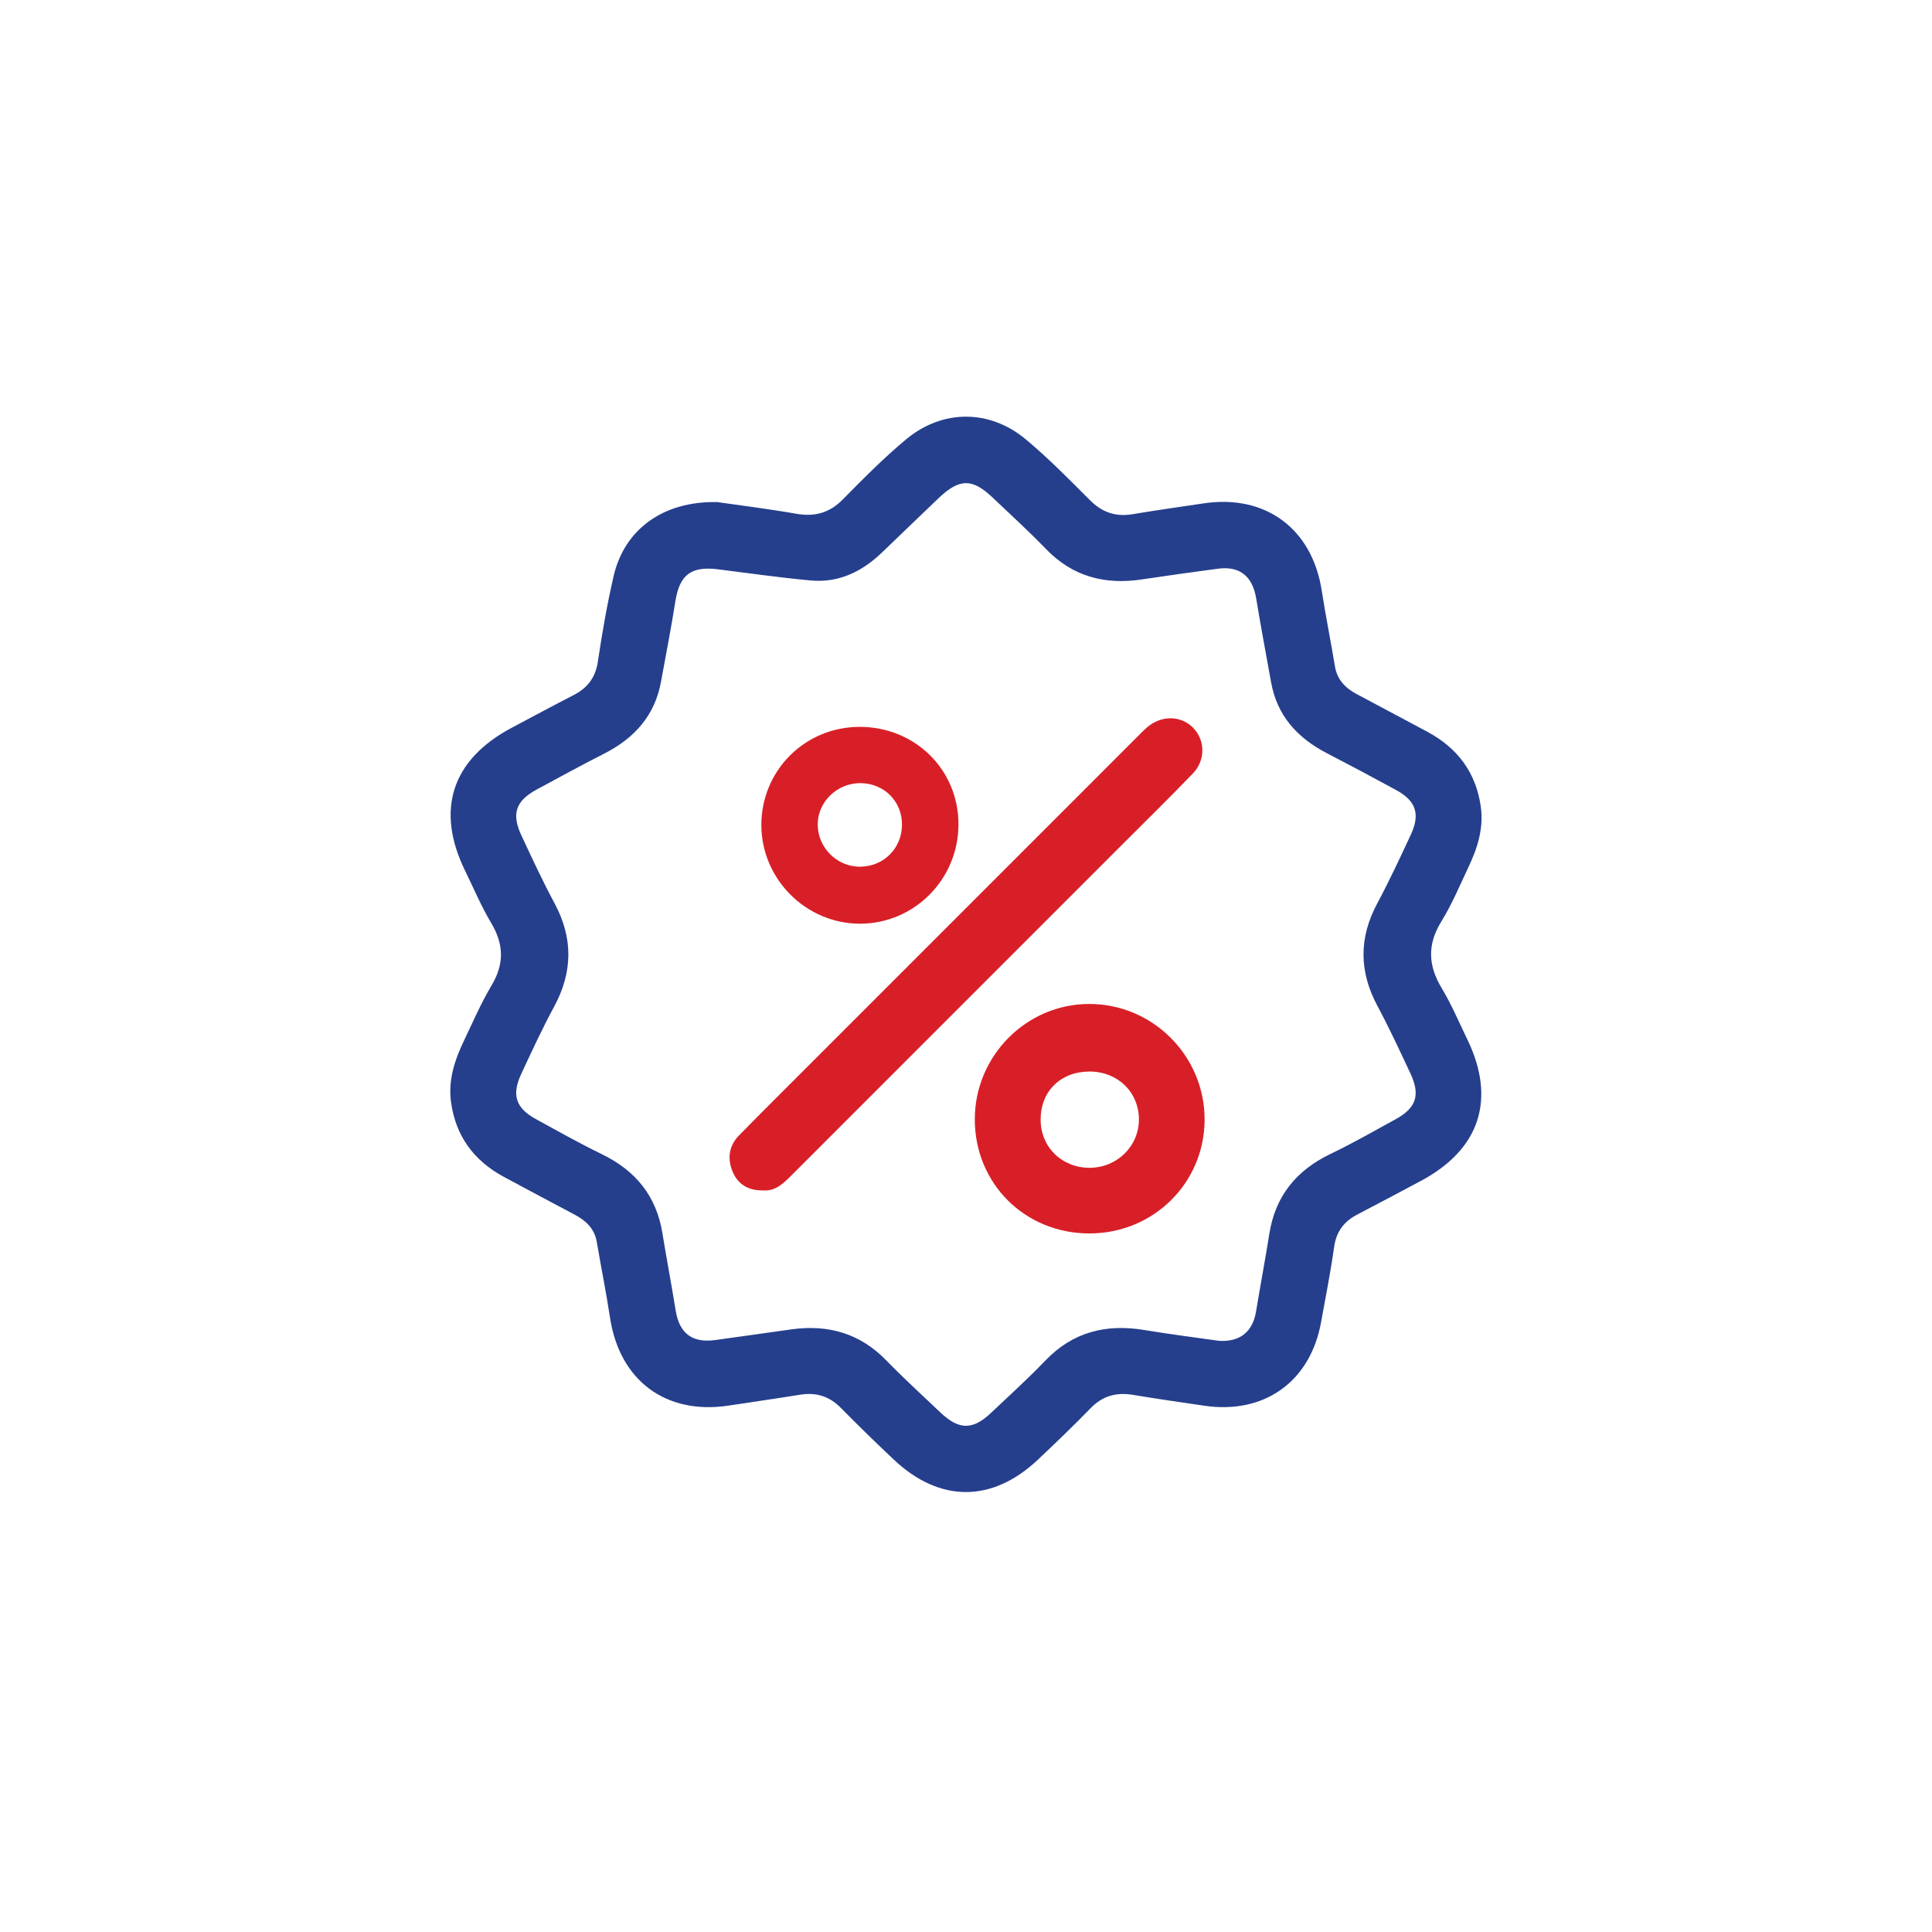 <?xml version="1.0" encoding="UTF-8"?><svg id="Layer_1" xmlns="http://www.w3.org/2000/svg" viewBox="0 0 400 400"><defs><style>.cls-1{fill:#d81f27;}.cls-2{fill:#253f8d;}</style></defs><path class="cls-2" d="m148.49,103.95c4.48.65,10.44,1.38,16.33,2.41,3.86.68,6.93-.15,9.72-3,4.2-4.28,8.45-8.56,13.05-12.39,7.53-6.27,17.28-6.27,24.8,0,4.69,3.91,8.98,8.3,13.31,12.62,2.51,2.51,5.31,3.45,8.78,2.87,4.89-.82,9.8-1.51,14.7-2.24,12.83-1.93,22.48,5.23,24.47,18.05.81,5.24,1.87,10.44,2.73,15.67.46,2.78,2.14,4.5,4.5,5.76,4.89,2.6,9.78,5.2,14.66,7.82,6.19,3.33,10.01,8.35,11.03,15.41.66,4.55-.68,8.68-2.58,12.68-1.78,3.76-3.39,7.63-5.56,11.15-2.97,4.79-2.76,9.17.09,13.88,2.02,3.35,3.54,7,5.26,10.53,6.02,12.41,2.62,22.8-9.6,29.32-4.38,2.34-8.76,4.67-13.16,6.96-2.75,1.43-4.35,3.51-4.8,6.7-.74,5.25-1.77,10.46-2.72,15.67-2.25,12.27-11.76,19.04-24.16,17.22-4.9-.72-9.81-1.42-14.7-2.24-3.45-.58-6.32.16-8.82,2.73-3.54,3.64-7.2,7.16-10.9,10.65-9.5,8.98-20.38,8.97-29.89,0-3.69-3.49-7.34-7.02-10.9-10.65-2.4-2.45-5.14-3.31-8.48-2.77-4.89.8-9.8,1.48-14.7,2.24-13.04,2.01-22.66-5.12-24.65-18.18-.8-5.24-1.85-10.44-2.74-15.67-.47-2.78-2.26-4.44-4.6-5.68-4.89-2.6-9.79-5.18-14.66-7.82-6.19-3.35-9.96-8.43-10.92-15.48-.62-4.55.75-8.67,2.66-12.67,1.84-3.85,3.54-7.8,5.72-11.46,2.67-4.46,2.57-8.53-.07-12.95-2.06-3.46-3.64-7.21-5.41-10.84-6.14-12.57-2.74-22.99,9.66-29.57,4.28-2.27,8.55-4.57,12.86-6.79,2.87-1.48,4.5-3.63,4.99-6.96.88-5.93,1.91-11.85,3.26-17.68,2.22-9.58,10.16-15.53,21.43-15.3Zm103.94,173.66c4.45.24,6.96-2.01,7.63-6.13.88-5.35,1.89-10.68,2.74-16.03,1.24-7.84,5.61-13.16,12.7-16.56,4.57-2.19,8.99-4.72,13.44-7.16,4.28-2.34,5.17-5.01,3.08-9.47-2.2-4.7-4.39-9.42-6.84-14-3.8-7.09-3.86-14.03-.07-21.15,2.5-4.68,4.75-9.5,6.99-14.31,1.98-4.26,1.06-6.99-3.03-9.22-4.76-2.6-9.55-5.15-14.36-7.64-6.08-3.15-10.29-7.73-11.54-14.66-1.05-5.79-2.13-11.57-3.09-17.37-.76-4.6-3.39-6.76-7.89-6.17-5.26.7-10.51,1.43-15.76,2.22-7.69,1.16-14.37-.58-19.91-6.33-3.52-3.66-7.29-7.07-10.97-10.58-4.27-4.06-6.9-4.03-11.26.12-3.93,3.75-7.82,7.52-11.74,11.27-4.11,3.93-8.92,6.27-14.69,5.74-6.42-.59-12.82-1.51-19.22-2.31-5.55-.7-7.94,1.16-8.8,6.56-.88,5.58-1.97,11.13-2.98,16.69-1.28,7.04-5.52,11.72-11.75,14.9-4.73,2.41-9.4,4.94-14.06,7.48-4.29,2.34-5.18,5.02-3.1,9.47,2.2,4.7,4.38,9.43,6.84,14,3.89,7.22,3.82,14.26-.07,21.46-2.47,4.56-4.65,9.29-6.84,14-1.98,4.27-1.07,6.99,3.01,9.23,4.55,2.5,9.08,5.05,13.75,7.32,6.94,3.38,11.25,8.62,12.5,16.31.87,5.35,1.89,10.68,2.75,16.03.76,4.73,3.41,6.78,8.22,6.12,5.26-.72,10.5-1.48,15.76-2.21,7.56-1.05,14.14.8,19.59,6.39,3.62,3.72,7.46,7.23,11.23,10.81,3.86,3.66,6.69,3.69,10.49.09,3.78-3.57,7.63-7.06,11.23-10.81,5.72-5.97,12.6-7.66,20.55-6.34,5.34.89,10.73,1.56,15.46,2.24Z"/><path class="cls-1" d="m158.14,246.46c-3.1.09-5.26-1.17-6.38-3.7-1.21-2.73-.93-5.47,1.26-7.7,4.93-5.02,9.92-9.98,14.9-14.96,22.43-22.43,44.86-44.87,67.29-67.3.73-.73,1.45-1.49,2.23-2.17,2.99-2.61,7.11-2.54,9.65.12,2.43,2.55,2.52,6.65-.12,9.39-4.96,5.15-10.07,10.16-15.13,15.22-22.59,22.6-45.19,45.19-67.78,67.79-1.74,1.74-3.44,3.48-5.92,3.31Z"/><path class="cls-1" d="m225.55,255.37c-13.35,0-23.72-10.32-23.73-23.61,0-13.11,10.63-23.86,23.63-23.9,13.19-.05,23.99,10.77,23.95,23.97-.04,13.11-10.62,23.55-23.85,23.54Zm.04-33.52c-5.97,0-10.12,4.05-10.14,9.9-.03,5.69,4.35,10.03,10.13,10.03,5.68,0,10.23-4.47,10.22-10.03-.02-5.65-4.39-9.89-10.2-9.9Z"/><path class="cls-1" d="m198.44,170.61c.03,11.4-9.13,20.65-20.44,20.63-11.15-.02-20.37-9.26-20.37-20.43,0-11.29,9.02-20.31,20.33-20.32,11.46-.01,20.45,8.81,20.48,20.12Zm-11.69.19c.05-4.85-3.67-8.61-8.57-8.66-4.79-.05-8.81,3.78-8.88,8.44-.07,4.84,3.95,8.9,8.79,8.86,4.86-.04,8.61-3.78,8.66-8.65Z"/></svg>